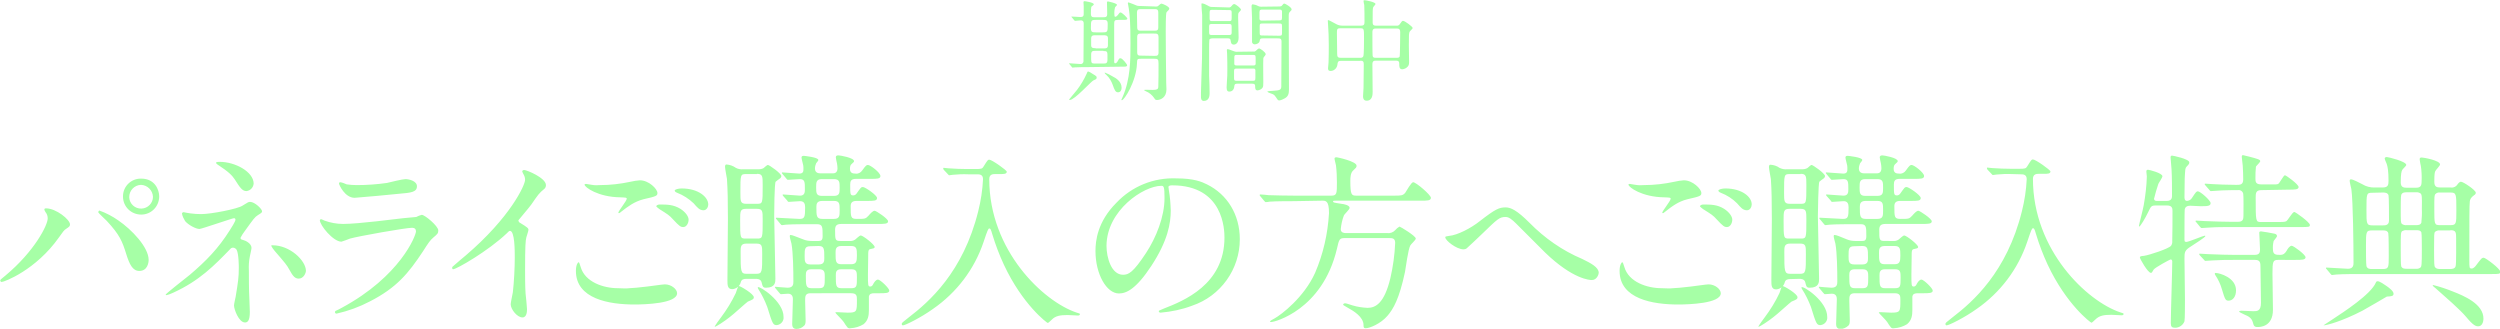<?xml version="1.0" encoding="utf-8"?>
<!-- Generator: Adobe Illustrator 25.1.0, SVG Export Plug-In . SVG Version: 6.00 Build 0)  -->
<svg version="1.1" id="レイヤー_1" xmlns="http://www.w3.org/2000/svg" xmlns:xlink="http://www.w3.org/1999/xlink" x="0px"
	 y="0px" viewBox="0 0 1042.7 137.1" style="enable-background:new 0 0 1042.7 137.1;" xml:space="preserve">
<style type="text/css">
	.st0{fill:#A6FFA6;}
</style>
<g>
	<path class="st0" d="M573.7,24.1c-0.6,0-1.1-0.1-1.2-0.8s-0.1-8.6-0.1-9.8c0-0.6,0-1.6,1.3-1.6h9c0.9,0,1.3,0.4,1.3,1.5
		c0,0.9-0.1,9.7-0.2,10c-0.1,0.7-0.8,0.7-1.2,0.7L573.7,24.1z M559.1,24.1c-1.2,0-1.4-0.5-1.4-1.8s-0.1-7.1-0.1-8.3
		c0-1.7,0-2.2,1.3-2.2h8.6c1.4,0,1.4,0.4,1.4,4.1c0,1.2,0,7-0.3,7.6s-0.8,0.6-1.2,0.6L559.1,24.1z M567.4,25.3
		c1.2,0,1.4,0.5,1.4,1.6c0,1.6-0.1,8.1-0.1,9.8c0,0.5-0.2,2.9-0.2,3.4s0,1.9,1.5,1.9c2.5,0,2.5-2.7,2.5-3.7c0-1.8-0.1-9.9-0.1-11.5
		c0-1.4,0.7-1.5,1.5-1.5h8.4c1.3,0,1.3,0.8,1.3,1.3c0,1.2,0,2.3,1.3,2.3c0.9-0.1,1.7-0.5,2.3-1.2c0.5-0.6,0.5-1.2,0.5-2.1
		s-0.1-5.7-0.1-6.6c0-4.6,0-5.2,0.4-5.9c0.1-0.2,1.2-1.1,1.2-1.4c0-0.6-3.3-3-4-3c-0.4,0-0.5,0.1-1.4,1.4c-0.3,0.5-0.9,0.7-1.4,0.6
		h-8.6c-1.3,0-1.3-0.8-1.3-1.5c0-4.9,0-5.3,0.2-6.1c0-0.2,1-1.2,1-1.4c0-0.9-4.2-1.6-4.5-1.6s-0.5,0-0.5,0.3s0.2,1.4,0.3,1.7
		c0.1,1.3,0.1,5.5,0.1,6.9c0,0.9,0,1.7-1.4,1.7h-7.8c-0.9,0-1.8-0.2-2.5-0.6c-2.8-1.5-3.1-1.7-3.5-1.7c-0.1,0-0.1,0.2-0.1,0.3
		s0.1,1.4,0.1,1.6c0.2,2.5,0.3,5.5,0.3,8.4c0,1.2,0,5.6-0.1,7.4c0,0.4-0.2,2-0.2,2.3c0,0.6,0,1.2,1.2,1.2c1.4-0.1,2.5-1.2,2.7-2.6
		c0.1-1,0.2-1.6,1.3-1.6H567.4z M522.4,28.6c0.9,0,1.1,0,1.2,0.7c0,0.2,0,2.8,0,3.2c0,1.2-0.3,1.2-1.3,1.2H516c-0.8,0-1.3,0-1.3-0.9
		v-3.2c0-1,0.4-1,1.3-1L522.4,28.6z M522.5,22.9c0.9,0,1.2,0,1.2,1.2v2.6c-0.1,0.6-0.5,0.6-1.2,0.6H516c-0.7,0-1.1,0-1.2-0.6v-2.3
		c0-1.4,0.1-1.5,1.2-1.5H522.5z M515.5,21.6c-0.6,0-2.9-1.1-3.4-1.1c-0.2,0-0.4,0-0.4,0.4s0.1,1.2,0.1,1.4c0.1,1.7,0.1,6.1,0.1,6.4
		c0,2,0,3.4-0.2,5.8c0,0.4-0.1,1.7-0.1,2c0,1.4,0.5,1.7,1.1,1.7c1.2,0,2-0.8,2.1-2.2c0.1-0.9,0.3-1.1,1.4-1.1h5.8
		c0.9,0,1.5,0,1.5,1.1c0,0.7,0,1.7,1,1.7c0.8-0.1,1.5-0.4,2-1c0.4-0.5,0.4-1.1,0.4-2.4s-0.1-8.5,0-9.7c0-0.6,0.2-0.8,0.7-1.4
		c0.2-0.2,0.3-0.4,0.3-0.6c0-0.8-2.3-2.4-2.7-2.4s-0.9,0.5-1.3,0.9c-0.3,0.3-0.7,0.5-1.1,0.4L515.5,21.6z M526.7,14.8
		c-1,0-1.3,0-1.3-1v-3.1c0-0.9,0.4-0.9,1.3-0.9h6.7c0.9,0,1.3,0,1.3,1v3.1c0,1-0.4,1-1.3,1L526.7,14.8z M526.6,8.6
		c-0.7,0-1.2,0-1.3-0.7c0-0.2,0-2.1,0-2.8c0-1.1,0.5-1.1,1.3-1.1h6.8c0.7,0,1.2,0,1.3,0.7v2.8c0,1-0.5,1-1.3,1L526.6,8.6z
		 M525.9,2.8c-0.4,0-0.8-0.1-1.2-0.3c-0.7-0.4-1.4-0.6-2.2-0.7c-0.4,0-0.5,0.5-0.5,0.8c0,0.8,0.2,4.2,0.2,4.9s0,9.9,0,10.1
		c0.1,0.5,0.6,0.9,1.1,0.9c0,0,0,0,0,0c0.8,0,2-0.5,2.1-1.5c0.1-0.8,0.3-1,1.3-1h6c1.2,0,1.8,0,1.8,1.4c0,6.6-0.1,18.3-0.1,18.8
		c-0.1,1.3-0.6,1.5-3.6,1.7c-0.5,0-2.2,0.1-2.2,0.3c0,0.4,2,0.9,2.3,1.1c0.6,0.3,1,0.8,1.3,1.3c0.5,0.8,0.8,1.3,1.3,1.3
		c0.8-0.1,1.5-0.4,2.2-0.8c1.6-0.8,1.9-2,1.9-3.8c0-4.8-0.1-25.9-0.1-30.1c0-1.7,0-1.8,0.7-2.5c0.3-0.2,0.5-0.5,0.5-0.8
		c0-0.9-2.7-2.4-3-2.4s-0.5,0.1-1,0.8c-0.2,0.3-0.6,0.4-1,0.4L525.9,2.8z M512.3,10c1,0,1.4,0,1.4,1.1v2.6c0,0.9-0.5,0.9-1.4,0.9
		h-6.6c-1,0-1.4,0-1.4-1v-2.7c0-0.9,0.5-0.9,1.4-0.9L512.3,10z M512.4,4.2c0.9,0,1.3,0,1.3,0.9v2.5c0,1.2-0.3,1.2-1.3,1.2h-6.6
		c-0.9,0-1.3,0-1.3-1V5.3c0-1.2,0.3-1.2,1.3-1.2L512.4,4.2z M505.5,2.9c-0.6,0-0.8,0-2-0.7c-0.7-0.4-1.4-0.7-2.2-0.8
		c-0.2,0-0.2,0.3-0.2,0.5s0.2,3.9,0.3,4.3c0,0.6,0,7.6,0,10.4c0,5.1,0,8.2-0.5,22c0,0.6,0,1.7,0,1.9c0,0.3,0,1.6,1.2,1.6
		c2.4,0,2.4-2.5,2.4-3.3c0-1.1-0.1-6-0.2-7.1c0-1.8,0-9.6,0-11.8c0-1.1,0-2.2,0.1-3.3c0.2-0.6,1-0.6,1.7-0.6h5.7c0.9,0,1.4,0,1.5,1
		c0.1,0.7,0.2,1.6,1.3,1.6c0.7,0,2-0.5,2-3c0-1.4-0.2-7.2-0.2-8.4s0-1.6,0.3-2c0.1-0.2,0.9-0.9,0.9-1.1c0-0.7-2.3-2.4-2.8-2.4
		s-0.8,0.4-1.2,0.9c-0.3,0.4-0.8,0.6-1.3,0.5L505.5,2.9z M464.1,31.9c-1-0.6-2.1-1.2-3.2-1.6c-0.1,0-0.2,0.1-0.2,0.1c0,0,0,0,0,0
		c0,0.1,0.6,0.8,0.8,0.9c1.2,1.1,2,2.5,2.6,4.1c0.7,2,1.1,3.1,2.2,3.1s1.5-1,1.5-1.9C467.8,33.9,465.3,32.5,464.1,31.9L464.1,31.9z
		 M455.7,30.8c-0.6-0.4-1.2-0.8-1.9-1c-0.2,0-0.4,0.5-0.6,1c-1.1,2.4-2.4,4.6-4,6.7c-0.5,0.7-3.3,3.9-3.3,4s0.1,0.2,0.3,0.2
		c2,0,8.9-7.8,9.9-8.2s1.3-0.6,1.3-1.1S457.4,31.8,455.7,30.8L455.7,30.8z M476,23.2c-1.1,0-1.7,0-1.7-1.4c0-1,0-5.4,0-6.3
		c0-1.5,0.7-1.5,1.9-1.5h5.2c1.1,0,1.8,0,1.8,1.6c0,1.7,0,4.6,0,6.3c0,1.4-0.7,1.4-1.8,1.4L476,23.2z M476.2,12.8
		c-1.3,0-1.9,0-1.9-1.5c0-0.9-0.1-5-0.1-5.8c0-1.6,0.5-1.7,1.8-1.7h5.3c1.2,0,1.8,0,1.8,1.6v5.9c0,1.4-0.5,1.5-1.7,1.5H476.2z
		 M475.7,2.5c-0.5,0-0.9,0-1.4-0.1c-1.2-0.5-2.4-1-3.6-1.4c-0.2,0-0.3,0.1-0.3,0.3s0.3,1.9,0.4,2.3c0.4,2.7,0.7,5.9,0.7,14.6
		c0,6.7,0,14.8-3.3,22.3c-0.2,0.4-0.3,0.7-0.5,1.1c0,0.1,0.1,0.2,0.2,0.2c0,0,0,0,0,0c1,0,6-7.8,6.3-15.2c0.1-2,0-2.1,1.9-2.1h5.3
		c1.5,0,1.8,0.2,1.8,2c0,1.4,0,9.1-0.1,9.9s-0.6,1.1-2.4,1.1c-0.6,0-3.3-0.1-3.5,0s0.6,0.5,0.6,0.5c1.5,0.6,2.7,1.6,3.6,2.9
		c0.4,0.7,0.6,0.8,1.2,0.8c1.4,0,3.9-1,3.9-4.4c0-0.4-0.1-2.3-0.1-2.7c-0.1-5.4-0.2-18.7-0.2-21.5c0-1.2,0-7.3,0.3-7.9
		c0.1-0.2,0.2-0.3,0.8-0.9c0.2-0.2,0.3-0.4,0.4-0.7c0-0.9-2.9-2.1-3.3-2.1s-1.3,1-1.5,1.1c-0.4,0.1-0.8,0.2-1.2,0.1L475.7,2.5z
		 M460.2,21.3c1.2,0,1.7,0,1.7,1.6v2c0,1.5-0.6,1.6-1.7,1.6h-3.4c-1.2,0-1.7,0-1.7-1.6v-2.1c0-1.5,0.6-1.6,1.7-1.6H460.2z M457,13.5
		c-1.5,0-2-0.1-2-1.8c0-3.1,0-3.4,2-3.4h3c1.5,0,2,0.1,2,1.8c0,3.1,0,3.4-2,3.4L457,13.5z M457,20.1c-1,0-1.9,0-1.9-1.2
		c0-0.1,0-2.5,0-2.8c0-1.4,0.8-1.4,2-1.4h3c1,0,2,0,2,1.2v2.9c0,1.4-0.8,1.4-2,1.4H457z M468.4,27.8c1.1,0,1.7,0,1.7-0.6
		c0-0.4-2-2.9-2.7-2.9s-0.6,0.1-1.4,1.5c-0.2,0.3-0.5,0.6-0.9,0.6c-0.4,0-0.4-0.5-0.4-0.7V10.6c0-2,0-2.3,1.7-2.3h1.7
		c1.2,0,2.1,0,2.1-0.5s-2.3-2.6-2.8-2.6c-0.4,0-0.5,0.1-1.2,1.1c-0.2,0.2-0.6,0.7-1,0.7s-0.4-0.4-0.4-0.8c-0.1-1.1,0-2.2,0.3-3.2
		c0.1-0.2,0.8-0.8,0.8-0.9c0-0.8-3.8-1.5-3.8-1.5c-0.2,0-0.4,0.1-0.4,0.3c0,0,0,0.1,0,0.1c0,0.8,0.1,4.1,0.1,4.8
		c0,1.4-0.7,1.4-1.8,1.4h-3.4c-0.9,0-1.6,0-1.6-1.5c0-0.7,0-2.8,0.3-3c0.6-0.5,0.9-0.6,0.9-0.9c0-0.8-3.7-1.3-3.8-1.3
		s-0.5,0-0.5,0.4c0,0,0.1,1.4,0.1,1.7c0,0.8,0,1.8,0,2.7c0,1.2,0,1.8-1.4,1.8c-0.6,0-3.1-0.2-3.6-0.2c0,0-0.1,0-0.1,0.1
		s0,0.1,0.2,0.3l0.9,1.1c0.2,0.2,0.3,0.3,0.4,0.3s2-0.2,2.3-0.2c1.1,0,1.3,0.6,1.3,1.3c0,1.4-0.1,15.5-0.1,15.9
		c-0.1,0.6-0.6,1.1-1.2,1c0,0,0,0-0.1,0c-0.7,0-3.9-0.3-4.5-0.3c-0.1,0-0.2,0-0.2,0.1s0,0.1,0.2,0.3l0.9,1.1
		c0.1,0.2,0.2,0.3,0.4,0.3s0.8-0.1,1-0.1c1.6-0.1,3.7-0.1,5.2-0.1L468.4,27.8z"/>
	<path class="st0" d="M628,86.5c-2.7,0-4.2,0.6-10.9,5.8c-3.5,2.8-9.2,5.8-12.8,6.1c-1.3,0.2-1.5,0.2-1.5,0.6c0,1.3,4.7,5,7.6,5
		c0.4,0,0.9-0.1,1.3-0.4c0.2-0.1,5.9-5.5,6.5-6.1c6.5-6.3,7.2-7,9.8-7c1.3,0,2.6,1,4.4,2.8s10.2,10.2,12,12
		c11.7,11.3,18.8,11.5,19.5,11.5c2.2,0,2.9-2.5,2.9-3c0-2.3-3.2-4-6.9-5.8c-8.3-3.5-15.7-8.7-22-15.1
		C632.7,87.7,630.1,86.5,628,86.5z M551.4,83.7c1.6,0,2.9,0,2.9,5.2c-0.5,8.6-2.4,17-5.8,24.9c-4.6,10.2-14,17.4-16.9,19
		c-0.9,0.5-1.9,1-1.9,1.3s0.5,0.2,0.7,0.2c1,0,21.1-4.9,27.2-30.5c0.9-4.1,1.1-4.5,3.3-4.5h18.5c1.2,0,2.5,0,2.5,2
		c-0.2,5-0.9,9.9-2,14.7c-2.5,10.4-6.1,12.4-9.5,12.4c-2.1-0.1-4.2-0.4-6.2-1c-2.5-0.8-2.8-0.9-3.2-0.9c-0.7,0-0.8,0.5-0.8,0.6
		s0.2,0.3,2,1.3c2.4,1.3,6.5,3.8,6.5,7.2c0,0.7,0,1.3,0.9,1.3c1.6,0,6.2-1.8,9.1-5.2c2.4-2.8,4.9-7,7.3-18.3c0.3-1.6,1.3-9.4,2.2-11
		c0.2-0.5,2.3-2.3,2.3-2.9c0-1.1-6.5-5-6.8-5c-0.7,0.4-1.3,0.9-1.8,1.5c-0.8,0.9-2.1,1.4-3.3,1.2h-17.4c-0.3,0-2,0-2-1.6
		c0.2-2,0.6-3.9,1.3-5.7c0.2-0.6,2.4-2.5,2.4-3.2c0-1.1-2.3-1.6-3.5-1.7c-3.1-0.5-3.4-0.5-3.4-1c0-0.3,0.3-0.3,1.2-0.3h35.4
		c2.7,0,4.2,0,4.2-1.2s-6.2-6.5-7.4-6.5c-0.8,0-2.8,3.7-3.3,4.4c-1,1.2-1.8,1.2-4.7,1.2h-15.7c-2,0-2.5-0.3-2.5-6.2
		c0-1.3,0.1-3.3,1.1-4.2c1.3-1.3,1.5-1.3,1.5-2.1c0-1.8-8-3.5-8.3-3.5s-0.9,0-0.9,0.5s0.5,2.3,0.6,2.8c0.3,2.4,0.4,4.8,0.4,7.2
		c0,4.5,0,5.5-2.3,5.5h-15.4c-3.7,0-7.2-0.1-10.8-0.2c-0.5-0.1-3-0.3-3.5-0.3c-0.1,0-0.2,0.1-0.2,0.2c0,0,0,0,0,0.1
		c0,0.1,0,0.2,0.3,0.5l1.5,1.8c0.3,0.3,0.5,0.6,0.7,0.6c0.6,0,1.1-0.1,1.7-0.2c2.8-0.2,8.2-0.2,10-0.2L551.4,83.7z M484.4,77.5
		c1,0,1.3,0.4,1.3,5.1c0,7.8-3.5,16.5-7.7,22.9c-5.4,8.2-7.3,9.1-9.6,9.1c-4.8,0-6.9-7-6.9-12.1C461.6,87.7,477,77.5,484.4,77.5
		L484.4,77.5z M488.9,77.3c21.5,0,21.8,18.7,21.8,21.8c0,19.6-17.1,26.4-25.3,29.6c-2,0.8-2.1,0.9-2.1,1.1c0,0.5,0.5,0.6,0.8,0.6
		c4.5-0.4,8.9-1.3,13.1-2.9c11.9-4,19.9-15.2,19.9-27.7c0-10.3-5.2-18.7-13.7-22.9c-2.2-1.1-5.5-2.5-12.7-2.5
		c-9.5-0.4-18.6,3.3-25.1,10.2c-7.9,7.9-8.7,15.9-8.7,20.1c0,9.6,4.6,17.7,9.8,17.7c3.1,0,7.2-1.9,13.5-11.5
		c6.9-10.5,8.1-17.8,8.1-23.1c-0.1-2.9-0.3-5.7-0.8-8.5c0-0.3-0.1-0.6-0.1-0.9C487.2,77.9,487.3,77.3,488.9,77.3L488.9,77.3z
		 M407.6,72.7c0.8,0,2.4,0,2.4,2c-0.2,4.5-0.9,9-2,13.4c-6.3,25.4-20.5,37.8-29,44.3c-2.7,2.1-2.9,2.3-2.9,2.7s0.2,0.6,0.5,0.6
		c0.9,0,7.3-3.1,12.6-6.9c9.8-6.8,17.2-16.5,21-27.8c1.7-5.1,2-5.7,2.4-5.7s0.6,0,1.3,2.5c1.3,4.3,2.9,8.5,4.8,12.6
		c7.8,16.7,18,24.3,18.3,24.3s1-0.8,1.6-1.3c1.6-1.7,3.6-2,6.7-2c0.6,0,3.6,0.2,4.3,0.2c0.3,0,0.8-0.1,0.8-0.5s-0.1-0.3-1.3-0.7
		c-13.9-4.6-36.5-25.9-36.5-55.7c0-2,1.5-2.1,2.4-2.1h2c1.7,0,2.9,0,2.9-1c0-0.6-6.2-5-7.3-5c-0.6,0-0.7,0.2-2.4,2.9
		c-0.5,0.9-1,1-3.3,1h-3.5c-1.8,0-5.7-0.1-7.8-0.3c-0.3,0-1.6-0.2-2-0.2c-0.1,0-0.2,0-0.2,0.2c0,0.2,0.1,0.4,0.2,0.6l1.7,1.8
		c0.3,0.3,0.4,0.5,0.6,0.5s1.3-0.2,1.5-0.2c2.1-0.2,4.3-0.3,6.4-0.2L407.6,72.7z M316.1,119.8c-0.2,0.2,0.2,0.7,0.2,0.8
		c1.5,2.3,2.7,4.8,3.7,7.4c2.2,7.1,2.4,7.6,4,7.6c1.7-0.2,3-1.7,2.8-3.4C326.9,125.7,316.7,119.1,316.1,119.8z M308.1,119.3
		c-0.4,0.2-1,2.4-1.2,2.9c-1.7,3.6-3.8,7-6.2,10.2c-0.2,0.2-2.9,3.9-2.6,3.9c0.6,0,4.2-2.4,6.2-4c1.3-0.9,7.3-6.4,7.6-6.5
		c1.9-0.8,2.5-1,2.5-1.8C314.5,122.6,308.5,119.1,308.1,119.3L308.1,119.3z M315.5,101.6c2.4,0,2.4,1,2.4,4.3c0,7.6,0,8.3-2.5,8.3
		h-4c-2.5,0-2.5-0.9-2.5-9.2c0-2,0-3.4,2.4-3.4L315.5,101.6z M315.7,72.5c2.4,0,2.4,1.1,2.4,4.7c0,7.7,0,7.8-2.4,7.8h-4.5
		c-2.4,0-2.4-1.1-2.4-4.6c0-7.6,0-7.8,2.4-7.8H315.7z M315.7,87.1c2.4,0,2.4,1,2.4,4.6c0,7.7,0,7.8-2.4,7.8h-4.6
		c-2.4,0-2.4-0.1-2.4-7.7c0-3.6,0-4.7,2.4-4.7H315.7z M315.2,116.3c0.5,0,2,0,2.4,1.3c0.5,2,0.6,2.4,1.9,2.4c3.9,0,3.9-2.4,3.9-3.7
		c0-4.2-0.5-22.5-0.5-26.2c0-1.8,0.1-13.6,0.6-14.3c0.1-0.1,1.5-1.2,1.7-1.3c0.4-0.2,0.6-0.6,0.7-1c0-1.2-5.1-4.7-5.6-4.7
		s-1.6,1.2-1.8,1.3c-0.7,0.4-1.4,0.5-2.2,0.5H310c-1.1,0.1-2.2-0.1-3.1-0.6c-1.1-0.8-2.5-1.3-3.9-1.4c-0.6,0-0.6,0.7-0.6,1
		c0,0.8,0.7,4.3,0.8,5c0.3,4.5,0.4,9.1,0.4,16.7c0,4-0.2,21.8-0.2,25.4c0,2.2,0,3.9,2,3.9c1.7-0.1,3.2-1.3,3.6-3
		c0.3-1.1,1.3-1.3,2.2-1.3H315.2z M347.8,83.8c2.4,0,2.4,1.2,2.4,3.9c0,2.3,0,3.6-2.4,3.6H343c-2.5,0-2.5-1.2-2.5-5
		c0-1.2,0.2-2.5,2.4-2.5L347.8,83.8z M347.8,74.7c2.4,0,2.4,1.3,2.4,3.6c0,2.1,0,3.4-2.4,3.4h-5c-2.4,0-2.4-1.3-2.4-3.6
		c0-2,0-3.4,2.4-3.4L347.8,74.7z M355.1,112.3c2.3,0,2.3,1.3,2.3,3.4c0,3.6,0,4.5-2.3,4.5H351c-2.4,0-2.4-1-2.4-5.4
		c0-1.3,0.1-2.5,2.3-2.5H355.1z M341.6,112.3c2.4,0,2.4,1.4,2.4,3.2c0,3.7,0,4.7-2.4,4.7h-3.1c-2.4,0-2.4-1.1-2.4-5.4
		c0-1.2,0.1-2.5,2.3-2.5L341.6,112.3z M355,102.6c2.3,0,2.4,1.2,2.4,3.9c0,2.5-0.2,3.7-2.4,3.7h-4.1c-2.4,0-2.4-1.3-2.4-4.7
		c0-1.4,0-2.9,2.4-2.9H355z M341.4,102.6c2.4,0,2.4,1.2,2.4,5c0,1.2,0,2.7-2.3,2.7h-3.5c-2.4,0-2.4-1.4-2.4-3.5c0-2.9,0-4.1,2.4-4.1
		L341.4,102.6z M366.2,93.4c2.7,0,4.2,0,4.2-1.1s-5-4.4-5.6-4.4c-0.8,0-1.9,1.3-2.6,2.1c-1.2,1.3-1.5,1.3-4.8,1.3
		c-2.6,0-2.6-0.7-2.6-5.3c0-1.3,0.5-2.2,2.4-2.2h4.4c2.8,0,4.2,0,4.2-1.2s-5-4.6-5.9-4.6c-0.8,0-0.9,0.3-2.7,2.8
		c-0.3,0.4-0.8,0.7-1.3,0.7c-1.3,0-1.3-0.5-1.3-4.5c0-1.4,0.3-2.4,2.4-2.4h6c2.8,0,4.2,0,4.2-1.2c0-1.4-4.2-4.6-5.2-4.6
		c-0.6,0-0.9,0.2-2.4,2.3c-0.6,0.9-1.7,1.5-2.8,1.3c-1.1,0-2.3-0.2-2.3-2c0-1,0.2-1.6,0.7-2c0.8-0.7,1-0.9,1-1.2
		c0-1.4-5.8-2.4-6.5-2.4s-1.1,0.2-1.1,0.8c0.1,0.9,0.3,1.7,0.5,2.6c0.1,0.7,0.2,1.3,0.2,2c0,2.1-1.5,2.1-2,2.1h-5
		c-0.6,0-2.4,0-2.4-2c0-0.8,0.2-1.5,0.5-2.2c0.8-1,0.9-1.1,0.9-1.4c0-1.1-5.8-1.7-6-1.7c-0.6,0-1,0.1-1,0.7c0,0.5,0.6,2.7,0.7,3.2
		c0.1,0.5,0.1,1,0.1,1.6c0,0.8,0,1.9-1.7,1.9c-1.1,0-6.1-0.5-7.1-0.5c-0.1,0-0.2,0.1-0.2,0.2c0,0.1,0,0.1,0.3,0.5l1.5,1.8
		c0.3,0.4,0.5,0.6,0.7,0.6c0.5,0,4.2-0.3,4.9-0.3c2.2,0,2.2,1.2,2.2,4.2c0,1.1,0,2.7-2,2.7c-1.1,0-6.2-0.5-7.1-0.5
		c-0.1,0-0.2,0.1-0.2,0.2c0,0.1,0,0.1,0.3,0.5l1.6,1.8c0.2,0.4,0.4,0.6,0.7,0.6c0.5,0,4-0.3,4.7-0.3c1.6,0,2.1,1,2.1,2.5
		c0,4.2-0.2,4.9-2.4,4.9c-1.5,0-8.1-0.5-9.5-0.5c-0.1,0-0.3,0-0.3,0.2s0,0.2,0.4,0.6l1.5,1.8c0.2,0.3,0.4,0.5,0.7,0.5
		s1.4-0.2,1.6-0.2c2.8-0.2,8-0.2,9.9-0.2h3c2.4,0,2.4,1.1,2.4,5c0,1.8-0.7,2-1.7,2h-2.9c-1.2,0-2.5-0.2-3.6-0.7
		c-3-1.1-4.4-1.8-5.2-1.8c-0.3,0-0.3,0.4-0.3,0.6c0,0.5,0.6,2.6,0.7,3c0.7,3.8,0.8,11.4,0.8,15.8c0,1,0,2.6-2.4,2.6
		c-0.9,0-5-0.4-5.1-0.4s-0.2,0-0.2,0.2c0,0.1,0,0.1,0.3,0.5l1.5,1.8c0.3,0.3,0.5,0.6,0.7,0.6s2.5-0.2,2.9-0.2s2.1,0,2.1,2.2
		c0,1.7-0.3,9-0.3,10.5c0,0.9,0.3,2,1.8,2c1.2,0,2.3-0.5,3.1-1.3c0.7-0.5,0.7-1.5,0.7-2.5c0-0.5-0.2-6.7-0.2-8c0-1.8,0-3.1,2.3-3.1
		H355c2.4,0,2.4,1.2,2.4,2.8c0,4.9,0,5.3-3.9,5.3c-0.7,0-3.8-0.2-4.3-0.2c-0.3,0-0.8,0-0.8,0.2s3.1,3.2,3.5,3.9
		c0.5,0.8,1,1.6,1.6,2.3c0.3,0.3,0.8,0.4,1.2,0.3c2-0.1,3.9-0.7,5.5-1.7c1.9-1.6,2.2-3.6,2.2-5.9v-5.6c0.2-1.2,1.1-1.4,2.3-1.4h2.3
		c2.2,0,3.9,0,3.9-1.1c0-1-3.8-4.6-4.7-4.6s-1.6,1.2-1.9,1.7c-0.4,0.9-0.8,1.2-1.3,1.2c-1,0-1-0.5-1-5c0-1.1,0.1-6,0.1-7
		c0-3.2,0-3.5,1.3-3.7c0.8-0.2,1.4-0.2,1.4-0.8c0-1-4.9-4.8-5.8-4.8c-0.5,0-1.9,1.4-2.3,1.7c-0.7,0.5-1.6,0.7-2.4,0.6h-3.8
		c-2.2,0-2.2-0.5-2.2-4.7c0-1.9,0.9-2.4,2.7-2.4L366.2,93.4z M275,85.3c-0.7,0-1.3,0.5-1.3,0.7s0.9,0.9,1.3,1.2
		c3.5,2.2,4.2,2.6,5.7,4.3c2.7,2.9,3.2,3.2,4.3,3.2c1.3,0,2.2-1.6,2.2-3.1c0-1.2-1.1-3-3.4-4.5C280.8,85.3,278.3,85.3,275,85.3z
		 M284.3,78.6c-1.3,0-2.9,0.4-2.9,0.9c0,0.2,0.2,0.6,1,0.9c2.6,1,4.9,2.5,6.9,4.4c1.5,1.7,2.4,2.9,4.1,2.9c1.4,0,2-1.5,2-2.4
		C295.4,82.2,291.3,78.6,284.3,78.6L284.3,78.6z M257.7,120.2c-6.1,0-13.7-2.6-15.5-8.8c-0.6-1.8-0.6-2-0.9-2s-1.1,1.1-1.1,3.6
		c0,11.7,13.9,14,24.4,14c4.4,0,17.8-0.4,17.8-4.7c0-1.7-2.4-3.7-5.1-3.7c-1,0-6.1,0.8-7.3,0.9c-3.3,0.4-6.5,0.7-7.5,0.7
		C261.7,120.4,258.1,120.2,257.7,120.2L257.7,120.2z M246.9,77.1c-2-0.3-2.3-0.4-2.5-0.4s-0.6,0.1-0.6,0.3c0,1.1,5.7,5.2,14.9,5.3
		c2.4,0.1,2.7,0.1,2.7,0.6c0,0.9-3.5,5.1-3.5,5.8c0,0.1,0.1,0.2,0.2,0.2c0.3,0,0.4-0.1,1-0.6c2.7-2.1,5.4-4.2,9.3-5.2
		c5.3-1.2,5.8-1.4,5.8-2.6c0-1.7-3.6-5.3-7.3-5.3c-1.3,0.1-2.7,0.3-3.9,0.6c-4.2,0.9-8.4,1.4-12.7,1.4
		C249.2,77.3,248,77.3,246.9,77.1z M216.2,91.9c1.5-1.9,4-4.7,5.4-6.6c2.9-4.2,3.2-4.7,5.4-6.5c0.5-0.4,0.7-1,0.7-1.6
		c0-3-8-6.3-9.1-6.3c-0.4,0-0.8,0.3-0.8,0.6c0.2,0.4,0.3,0.9,0.6,1.3c0.4,0.7,0.6,1.4,0.6,2.2c0,2.2-6.1,15.6-24.7,31.5
		c-1.3,1.1-3.5,2.9-5.5,4.7c-0.2,0.1-0.2,0.3-0.2,0.6c0,0.3,0.2,0.5,0.4,0.5c1.4,0,14.6-7.6,22.4-15c0.6-0.6,0.9-1,1.3-1
		c2,0,2,8.3,2,11.1c0,4.2-0.3,10.2-0.8,14.5c-0.1,0.8-0.9,4.2-0.9,5c0,2.1,2.7,5.5,4.9,5.5c1.9,0,1.9-2.7,1.9-3.5
		c0-1-0.5-5.6-0.6-6.5c-0.2-3.1-0.2-7.3-0.2-9.4c0-10.9,0.2-12.5,0.5-13.9c0.1-0.5,0.9-2.7,0.9-3.2c0-0.7-0.3-1-3.4-2.9
		C216.5,92.8,216.3,92.4,216.2,91.9z M139.9,129.7c-0.1,0.1-0.2,0.3-0.2,0.5c0,0.3,0.3,0.6,0.6,0.6c0,0,0.1,0,0.1,0
		c4.9-1.1,9.5-2.8,13.9-5.1c11.1-5.7,16-11.6,22.2-21c2.1-3.3,2.9-4.5,4.2-5.6c1.8-1.5,2.1-1.8,2.1-3c0-1.8-5.6-6.5-6.9-6.5
		c-0.8,0.2-1.5,0.5-2.3,0.9c-0.1,0-5.3,0.5-5.4,0.5c-2.9,0.3-18.6,2.4-25.1,2.4c-2.7,0-5.3-0.5-7.8-1.4c-0.5-0.2-0.9-0.5-1.4-0.6
		c-0.2,0-0.4,0.2-0.5,0.4c0,2.2,5.6,9,9,9c1.2-0.4,2.4-0.8,3.6-1.3c3.5-1,23.2-4.5,25.9-4.5c1.1,0,1.6,0.6,1.6,1.5
		c0,1.7-6.5,18.7-31,31.9C142.3,128.6,140.1,129.6,139.9,129.7z M141.9,76c-0.3,0-0.5,0.2-0.5,0.6s2.4,5.9,6.5,5.9
		c0.6,0,17.5-1.5,18.7-1.7c4.6-0.4,7.3-0.6,7.3-3.1c0-2.3-3.5-3-4.8-3c-1.1,0-6.5,1.3-7.7,1.6c-4.2,0.6-8.4,0.9-12.6,0.9
		c-1.4,0-2.8-0.1-4.2-0.3C144.3,76.7,142.4,76,141.9,76L141.9,76z M113.7,102.3c-0.1,0-0.6,0-0.6,0.2c0.4,0.8,0.9,1.5,1.5,2.2
		c4.5,5.2,5,5.8,6.1,7.8c1.5,2.8,2.4,3.7,3.9,3.7c2,0,3-2.3,3-3.3C127.5,108.6,120.9,102.3,113.7,102.3L113.7,102.3z M91.6,67.5
		c-0.3,0-1.5,0-1.5,0.4c0,0.2,0.4,0.6,0.6,0.7c4.9,3.2,6.1,4.6,7.2,6.2c2.1,3.3,3.1,4.9,4.9,4.9c1.6-0.2,2.9-1.5,3-3.2
		C105.7,71.7,98.2,67.5,91.6,67.5z M76.6,88.5c-0.4,0-0.7,0.3-0.7,0.6c0.2,1.1,0.7,2.1,1.3,3.1c1.3,1.6,4.5,3.3,6,3.3
		C84,95.5,97,91,97.6,91c0.3,0,0.6,0.2,0.6,0.6c0,0,0,0,0,0.1c0,0.6-1.8,3.5-2.4,4.4c-4.8,7.6-9.8,12.7-16.6,18.5
		c-1.6,1.3-10.1,7.9-10.1,8.3c0,0.2,0.2,0.2,0.3,0.2c1-0.2,1.9-0.6,2.8-1c11-5,17.2-11.4,23.8-18.2c0.3-0.4,0.7-0.6,1.2-0.6
		c0.6,0,1.2,0.4,1.5,0.9c0.9,1.7,0.9,7,0.9,7.6c0,3.8-0.3,5.8-1.3,11.9c-0.1,0.5-0.7,3.1-0.7,3.7c0,1.6,2,7.1,4.6,7.1
		c1,0,2-0.6,2-4.4c0-0.8-0.2-4.7-0.2-5.6c-0.2-3.2-0.2-9.7-0.2-11.7c-0.1-1.9,0-3.9,0.4-5.8c0.1-0.6,0.7-3.1,0.7-3.6
		c0-1.9-2.6-3.1-3.5-3.3c-0.6-0.2-1.1-0.2-1.1-0.9c0.5-1,1.1-1.9,1.7-2.7c3.9-5.4,4.2-5.9,5.6-6.8c1.5-0.9,1.7-1.1,1.7-1.6
		c0-0.9-3-3.9-5-3.9c-0.7,0-0.9,0.2-3.2,1.6c-1.9,1.3-13,3.5-17.2,3.5c-1.5,0-3-0.1-4.5-0.3C79.1,89,77.1,88.6,76.6,88.5L76.6,88.5z
		 M41,88.6c0,0.2,3,3,3.5,3.5c5.4,5.8,6.5,8.5,8.2,14c1.3,4.1,2.6,6.9,5.4,6.9c3.4,0,3.9-3.4,3.9-4.6c0-5.3-7.1-12.7-12.7-16.5
		c-2.4-1.7-5.1-3.1-7.9-4.1C41.2,87.9,41,88.2,41,88.6z M19.9,91.1c0,2.8-5.5,13.7-17.6,23.8c-2,1.6-2.2,1.8-2.2,2.1
		c0,0.3,0.3,0.6,0.6,0.6c1.1,0,14.3-5,23.9-18.6c1.6-2.2,2-3,3.2-3.7c1-0.7,1.4-0.9,1.4-1.7c0-2-5.8-6.7-10-6.7
		c-0.4,0-0.7,0.1-0.7,0.5c0,0.2,0.1,0.4,0.5,1.1C19.6,89.2,19.9,90.1,19.9,91.1z M58.8,77.1c2.7,0.1,4.9,2.3,5,5
		c0,2.6-2.1,4.8-4.8,4.9c-2.7,0.1-5-2-5.1-4.7c0,0,0-0.1,0-0.1C53.9,79.5,56,77.2,58.8,77.1z M58.9,74.5c-4.1-0.1-7.5,3.1-7.6,7.2
		c0,0.1,0,0.2,0,0.3c0,4.2,3.4,7.5,7.6,7.5c4.2,0,7.5-3.4,7.5-7.6C66.4,79.3,64.7,74.5,58.9,74.5z"/>
	<path class="st0" d="M1023.1,121.6c-2.7-1.1-5.4-2-8.2-2.7c-0.2,0-0.3,0.1-0.3,0.2c0.3,0.4,0.7,0.7,1.1,1
		c4.4,3.9,10.2,8.9,12.9,12.1c2.9,3.5,4,3.9,5,3.9c1.7,0,2.2-2,2.2-3.1C1035.9,126.8,1027.7,123.4,1023.1,121.6z M995.4,119.3
		c-1-0.7-2.9-2-3.7-2c-0.4,0-0.7,0.2-0.8,0.6c-2.1,4.9-13.2,12.1-18.2,15.4c-1.8,1.2-3.7,2.4-3.6,2.4c1.3,0,7.7-1.7,16.2-6.1
		c1.7-0.9,10.2-5.9,10.2-5.9c2-0.1,2.8-0.2,2.8-1.2S996.7,120.2,995.4,119.3z M989.3,112.2c-0.8,0-1.9,0-2.3-1.2
		c-0.2-0.7-0.2-7-0.2-8.3c0-6,0-6.6,2.5-6.6h4.5c0.8,0,1.9,0,2.3,1.1c0.2,0.6,0.2,8.7,0.2,9.6c0,4.7,0,5.4-2.5,5.4H989.3z
		 M993.8,80.3c0.7,0,2,0,2.4,1.1c0.2,0.6,0.2,8.8,0.2,10.6c0,2-1.6,2-2.5,2h-4.3c-2.6,0-2.6-0.6-2.6-6.3c0-7.2,0-7.3,2.6-7.3
		L993.8,80.3z M1022,96c2.4,0,2.4,1,2.4,3.5c0,1.5,0.1,10.6-0.2,11.5c-0.3,1.2-1.7,1.2-2.4,1.2h-4c-0.7,0-2,0-2.4-1.2
		c-0.2-0.4-0.2-6.1-0.2-6.9c0-6.2,0-6.9,0.4-7.4c0.6-0.5,1.4-0.7,2.1-0.6H1022z M1003.8,93.9c-0.7,0.1-1.4-0.1-2-0.5
		c-0.5-0.5-0.5-1.1-0.5-6.3c0-0.8,0-5.4,0.2-5.8c0.4-1.1,1.5-1.1,2.3-1.1h3.8c0.7-0.1,1.4,0.1,2,0.5c0.5,0.6,0.6,1.1,0.5,6.4
		c0.1,1.9,0,3.8-0.2,5.8c-0.4,1-1.5,1-2.3,1L1003.8,93.9z M1017.7,93.9c-2.4,0-2.4-0.3-2.4-6.8c0-5.1,0-5.7,0.5-6.2
		c0.5-0.5,1.2-0.7,1.9-0.6h4.3c2.5,0,2.5,0.6,2.5,7.4c0,5.6,0,6.2-2.5,6.2L1017.7,93.9z M1003.8,112.1c-0.9,0-1.8,0-2.3-1
		c-0.2-0.4-0.2-6.2-0.2-7.1c0-6.4,0-7.1,0.6-7.6c0.6-0.3,1.2-0.5,1.9-0.4h3.8c0.9,0,1.9,0,2.3,0.9c0.2,0.5,0.2,6.2,0.2,7.1
		c0,6.5-0.1,7.2-0.6,7.6c-0.5,0.4-1.2,0.6-1.9,0.5L1003.8,112.1z M1017.8,78.2c-1.5,0-2.5-0.3-2.5-2.4c0-3.4,0.2-3.9,0.4-4.4
		s2-2.3,2-2.8c0-1.7-6.9-2.9-7.6-2.9s-0.9,0.1-0.9,0.8c0,0.5,0.4,2.4,0.5,2.8c0.3,2.1,0.4,4.2,0.3,6.4c0,2-0.6,2.6-2.4,2.6h-3.8
		c-1.3,0-2.5-0.2-2.5-2.2c0-3.6,0.3-4.6,0.6-5.2c0.2-0.4,1.7-1.7,1.7-2.1c0-1.5-7.6-3.3-8.1-3.3c-0.3,0-0.9,0.1-0.9,0.6s1,2.4,1,2.8
		c0.2,0.7,0.6,2.3,0.6,6.5c0,1.8-0.2,2.8-2.5,2.8h-3.1c-1.9,0.1-3.8-0.4-5.4-1.4c-1.3-0.7-3.9-2-4.6-2c-0.2,0-0.6,0-0.6,0.6
		s0.6,3,0.7,3.5c0.7,4.9,0.9,23.6,0.9,30.6c0,0.9,0,2.6-2.3,2.6c-1.4,0-7.6-0.5-8.9-0.5c-0.2,0-0.3,0-0.3,0.2s0,0.2,0.4,0.6l1.5,1.8
		c0.2,0.3,0.4,0.5,0.7,0.5s1.4-0.2,1.7-0.2c2.8-0.2,8-0.2,9.9-0.2h54.6c3.5,0,3.9,0,3.9-1c0-1.2-6.1-5.8-6.9-5.8s-1,0.3-3.2,3.2
		c-0.2,0.3-1,1.3-1.8,1.3c-1,0-1-0.3-1-3.5c0-16.7,0-22.8,0.2-24.5c0.1-0.8,0.4-1.6,1.8-2.6c0.4-0.2,0.7-0.6,0.7-1
		c0-1.1-5.2-4.6-6.2-4.6c-0.3,0-0.7,0.2-1.3,0.9c-0.6,1.1-1.8,1.7-3,1.5L1017.8,78.2z M957.4,108.4c2.6,0,4.2,0,4.2-1.1
		s-5-4.8-5.8-4.8s-1.7,1.3-2.1,2.1c-0.7,1.1-1.3,1.7-2.7,1.7c-1.6,0-3,0-3-2.2c-0.1-1.2,0-2.4,0.3-3.6c0.2-0.3,1.4-1.7,1.4-2
		c0-0.7-0.6-1-1.4-1.1c-0.2-0.1-4.9-0.9-5.3-0.9c-0.7,0-0.7,0.4-0.7,0.6c0,0.9,0.3,5.7,0.3,6.8s0,2.4-2.2,2.4h-8.7
		c-2.7,0-5.7-0.1-10.7-0.3c-0.5,0-3-0.2-3.5-0.2c-0.2,0-0.3,0.1-0.3,0.2c0.1,0.2,0.2,0.3,0.3,0.5l1.6,1.7c0.5,0.6,0.5,0.6,0.8,0.6
		s2.8-0.2,3.2-0.2c3-0.2,6-0.2,8.3-0.2h9.2c2.2,0,2.2,1.4,2.2,3.2c0,0.5,0.2,12.4,0.2,14.7c0,3.5-1.6,3.5-3.2,3.5
		c-0.7,0-4.2-0.2-5-0.2c-0.2,0-0.9,0.1-0.9,0.3s0.2,0.4,2.2,1.3c1.7,0.7,3,1.4,3.5,3.2c0.4,1.4,0.5,2,2,2c0.9,0,6.4,0,6.4-7.2
		c0-2.1-0.2-12.7-0.2-15c0-5.1,0.2-5.8,2.3-5.8L957.4,108.4z M954.5,79.1c2.6,0,4.2,0,4.2-1.1s-5.2-4.9-5.7-4.9
		c-0.6,0-2.2,3.3-2.8,3.6s-1.1,0.2-3.9,0.2H943c-2.3,0-2.3-1.3-2.3-2.4c0-1.7,0-3.3,0.2-5c0.2-0.4,1.8-1.8,1.8-2.3s-0.7-0.7-0.9-0.8
		c-1.3-0.5-6.1-1.7-6.3-1.7c-0.5,0-0.5,0.5-0.5,0.8s0.3,3,0.4,3.6c0.1,1.3,0.2,4.3,0.2,5.7c0,2.3-1.3,2.3-2.9,2.3
		c-3.1,0-8.8-0.2-9.7-0.3c-0.5,0-2.7-0.2-3.2-0.2c-0.2,0-0.3,0.1-0.3,0.2s0.1,0.2,0.4,0.6l1.4,1.6c0.5,0.6,0.5,0.7,0.9,0.7
		c0.6,0,3.9-0.3,4.7-0.3c2.7-0.1,4-0.1,6.5-0.1c1-0.2,2,0.5,2.2,1.5c0.2,0.8,0.1,8,0.1,9.1c0,1.5-0.2,2.6-2.2,2.6h-3.2
		c-2.7,0-5.7-0.1-10.8-0.3c-0.5,0-2.9-0.2-3.5-0.2c-0.2,0-0.3,0.1-0.3,0.2s0,0.2,0.4,0.6l1.4,1.7c0.5,0.6,0.5,0.6,0.9,0.6
		s2.7-0.2,3.2-0.2c2.9-0.2,6-0.2,8.3-0.2h29.3c3.8,0,4.2,0,4.2-0.9c0-1.1-6-5.4-6.5-5.4c-0.8,0-2.7,3.6-3.4,3.9s-1.7,0.3-3.8,0.3
		H943c-2.2,0-2.2-0.2-2.2-10.2c0-1.7,0-3.1,2.3-3.1L954.5,79.1z M923.8,114c-0.2,0.2,0.1,0.6,0.2,0.8c1.2,1.8,2.1,3.7,2.7,5.8
		c1.3,4.3,1.5,4.8,2.8,4.8c1.7,0,3.1-1.6,3.1-4.3c0-5.4-7-7.2-8.1-7.2C924.2,113.8,923.9,113.8,923.8,114z M917.7,86
		c2.9,0,4.3,0,4.3-1.3c0-1.1-4.3-4.9-5.3-4.9c-0.6,0-0.8,0.2-2.5,2.8c-0.4,0.7-1.2,1.1-2,1.2c-1.1,0-1.1-1.1-1.1-1.7
		c0-1.1,0.1-6.6,0.1-7.7c0.2-3.8,0.2-4.2,0.7-4.8c1.2-1.2,1.2-1.4,1.2-1.9c0-1.4-6.8-2.8-7.2-2.8c-0.5,0-0.6,0.4-0.6,0.7
		c0,0.8,0.4,4.2,0.4,5c0.2,3.2,0.2,8.3,0.2,11.2c0,1.4-0.8,2-2.2,2h-4.2c-0.5,0-1.1-0.2-1.1-0.9c0.5-2.1,1.1-4.1,1.8-6.2
		c0.2-0.5,1.7-2.6,1.7-3.2c0-1.3-5.5-2.7-6-2.7c-0.6,0-0.7,0.3-0.7,0.8c0,0.3,0.2,1.7,0.2,2c-0.1,4-0.6,8-1.3,12
		c-0.2,1.4-2,8.2-2,8.7l0.1,0.2c0.5,0,2.6-3.6,3.8-6.1c1.1-2.3,1.3-2.7,3-2.7h4.9c2.1,0,2.2,1.3,2.2,2.2c0,2.8,0,10.2-0.1,12.6
		c0.1,0.7-0.1,1.4-0.5,2c-0.9,1.2-9.1,3.9-11.3,4.2c-1.3,0.1-1.7,0.2-1.7,0.7s3.3,6.4,4.6,6.4c0.4,0,0.5-0.2,1.1-1.3
		c0.5-0.9,6.9-4.3,7.1-4.3c0.7,0,0.7,0.7,0.7,1c0,3.6-0.6,21.5-0.6,25.6c0,1.5,0.5,1.9,1.8,1.9c1.7,0,3.3-1.1,3.9-2.7
		c0.2-0.6,0.2-7.9,0.2-9.1c0-2.4-0.2-14.3-0.2-17s0-3.5,2.8-5.2c1.4-0.9,5.9-3.8,5.9-4.2c0-0.2-0.2-0.2-0.3-0.2
		c-0.5,0-6.7,2.6-7.6,2.6s-0.8-0.4-0.8-1.9c0-1.2,0-10.9,0.1-11.6c0.2-1.2,1.1-1.6,2.3-1.6L917.7,86z M842.9,72.7c0.8,0,2.4,0,2.4,2
		c-0.2,4.5-0.9,9-2,13.4c-6.3,25.4-20.5,37.8-29,44.3c-2.7,2.1-2.9,2.3-2.9,2.7s0.2,0.6,0.5,0.6c0.9,0,7.3-3.1,12.6-6.9
		c9.8-6.8,17.2-16.6,21-27.9c1.7-5.1,2-5.7,2.4-5.7s0.6,0,1.3,2.5c1.3,4.3,2.9,8.5,4.8,12.6c7.8,16.7,18,24.3,18.3,24.3
		s1-0.8,1.6-1.3c1.7-1.7,3.6-2,6.7-2c0.6,0,3.6,0.2,4.3,0.2c0.3,0,0.8-0.1,0.8-0.5s-0.1-0.3-1.3-0.7c-13.9-4.6-36.5-25.9-36.5-55.7
		c0-2,1.5-2.1,2.4-2.1h2c1.7,0,2.9,0,2.9-1c0-0.6-6.2-5-7.3-5c-0.6,0-0.7,0.2-2.4,2.9c-0.5,0.9-1,1-3.3,1h-3.5
		c-1.8,0-5.7-0.1-7.8-0.3c-0.3,0-1.7-0.2-2-0.2c-0.1,0-0.2,0-0.2,0.2c0,0.2,0.1,0.4,0.2,0.6l1.7,1.8c0.3,0.3,0.4,0.5,0.6,0.5
		s1.3-0.2,1.5-0.2c2.1-0.2,4.3-0.3,6.4-0.2L842.9,72.7z M751.4,119.8c-0.2,0.2,0.2,0.7,0.2,0.8c1.5,2.3,2.7,4.8,3.7,7.4
		c2.2,7.1,2.4,7.6,4,7.6c1.7-0.2,3-1.7,2.8-3.4C762.2,125.7,752.1,119.1,751.4,119.8z M743.4,119.3c-0.4,0.2-1,2.4-1.2,2.9
		c-1.7,3.6-3.8,7-6.2,10.2c-0.2,0.2-2.9,3.9-2.6,3.9c0.6,0,4.2-2.4,6.2-4c1.3-0.9,7.3-6.4,7.6-6.5c1.9-0.8,2.5-1,2.5-1.8
		C749.8,122.6,743.9,119.1,743.4,119.3L743.4,119.3z M750.8,101.6c2.4,0,2.4,1,2.4,4.3c0,7.6,0,8.3-2.5,8.3h-4
		c-2.5,0-2.5-0.9-2.5-9.2c0-2,0-3.4,2.4-3.4L750.8,101.6z M751,72.5c2.4,0,2.4,1.1,2.4,4.7c0,7.7,0,7.8-2.4,7.8h-4.5
		c-2.4,0-2.4-1.1-2.4-4.6c0-7.6,0-7.8,2.4-7.8H751z M751,87.1c2.4,0,2.4,1,2.4,4.6c0,7.7,0,7.8-2.4,7.8h-4.7c-2.4,0-2.4-0.1-2.4-7.7
		c0-3.6,0-4.7,2.4-4.7H751z M750.5,116.3c0.5,0,2,0,2.4,1.3c0.5,2,0.6,2.4,1.9,2.4c3.9,0,3.9-2.4,3.9-3.7c0-4.2-0.5-22.5-0.5-26.2
		c0-1.8,0.2-13.6,0.6-14.3c0.1-0.1,1.5-1.2,1.7-1.3c0.4-0.2,0.6-0.6,0.7-1c0-1.2-5.1-4.7-5.6-4.7s-1.5,1.2-1.8,1.3
		c-0.7,0.4-1.4,0.5-2.2,0.5h-6.2c-1.1,0.1-2.2-0.1-3.2-0.6c-1.1-0.8-2.4-1.2-3.8-1.3c-0.6,0-0.6,0.7-0.6,1c0,0.8,0.7,4.3,0.8,5
		c0.3,4.5,0.4,9.1,0.4,16.7c0,4-0.2,21.8-0.2,25.4c0,2.2,0,3.9,2,3.9c1.7-0.1,3.2-1.3,3.6-3c0.3-1.1,1.3-1.3,2.2-1.3L750.5,116.3z
		 M783,83.8c2.4,0,2.4,1.2,2.4,3.9c0,2.3,0,3.6-2.4,3.6h-4.8c-2.5,0-2.5-1.2-2.5-5c0-1.2,0.2-2.5,2.4-2.5L783,83.8z M783,74.7
		c2.4,0,2.4,1.3,2.4,3.6c0,2.1,0,3.4-2.4,3.4h-5c-2.4,0-2.4-1.3-2.4-3.6c0-2,0-3.4,2.4-3.4L783,74.7z M790.4,112.3
		c2.3,0,2.3,1.3,2.3,3.4c0,3.6,0,4.5-2.3,4.5h-4.1c-2.4,0-2.4-1-2.4-5.4c0-1.3,0.2-2.5,2.3-2.5H790.4z M776.8,112.3
		c2.4,0,2.4,1.4,2.4,3.2c0,3.7,0,4.7-2.4,4.7h-3.1c-2.4,0-2.4-1.1-2.4-5.4c0-1.2,0.1-2.5,2.3-2.5L776.8,112.3z M790.2,102.6
		c2.3,0,2.4,1.2,2.4,3.9c0,2.5-0.2,3.7-2.4,3.7h-4.1c-2.4,0-2.4-1.3-2.4-4.7c0-1.4,0-2.9,2.4-2.9H790.2z M776.7,102.6
		c2.4,0,2.4,1.2,2.4,5c0,1.2,0,2.7-2.3,2.7h-3.4c-2.4,0-2.4-1.4-2.4-3.5c0-2.9,0-4.1,2.4-4.1L776.7,102.6z M801.5,93.4
		c2.7,0,4.2,0,4.2-1.1s-5-4.4-5.6-4.4c-0.8,0-1.9,1.3-2.6,2.1c-1.2,1.3-1.5,1.3-4.8,1.3c-2.6,0-2.6-0.7-2.6-5.3
		c0-1.3,0.5-2.2,2.4-2.2h4.4c2.8,0,4.2,0,4.2-1.2s-5-4.6-5.9-4.6c-0.8,0-0.9,0.3-2.7,2.8c-0.3,0.4-0.8,0.7-1.3,0.7
		c-1.3,0-1.3-0.5-1.3-4.5c0-1.4,0.3-2.4,2.4-2.4h6c2.8,0,4.2,0,4.2-1.2c0-1.4-4.2-4.6-5.2-4.6c-0.6,0-0.9,0.2-2.4,2.3
		c-0.6,0.9-1.7,1.5-2.8,1.3c-1.1,0-2.3-0.2-2.3-2c0-1,0.2-1.6,0.7-2c0.8-0.7,1-0.9,1-1.2c0-1.4-5.8-2.4-6.4-2.4s-1.1,0.2-1.1,0.8
		c0.1,0.9,0.3,1.7,0.5,2.6c0.1,0.7,0.2,1.3,0.2,2c0,2.1-1.5,2.1-2,2.1h-5c-0.6,0-2.4,0-2.4-2c0-0.8,0.2-1.5,0.5-2.2
		c0.8-1,0.9-1.1,0.9-1.4c0-1.1-5.8-1.7-6-1.7c-0.6,0-1,0.1-1,0.7c0,0.5,0.6,2.7,0.7,3.2c0.1,0.5,0.1,1,0.1,1.6c0,0.8,0,1.9-1.7,1.9
		c-1.1,0-6.1-0.5-7.1-0.5c-0.1,0-0.2,0.1-0.2,0.2c0,0.1,0,0.1,0.3,0.5l1.5,1.8c0.3,0.4,0.5,0.6,0.7,0.6c0.5,0,4.2-0.3,4.9-0.3
		c2,0,2,1.3,2,4.2c0,1.1,0,2.7-2,2.7c-1.1,0-6.2-0.5-7.1-0.5c-0.1,0-0.2,0.1-0.2,0.2c0,0.1,0,0.1,0.3,0.5l1.6,1.8
		c0.2,0.4,0.4,0.6,0.7,0.6c0.5,0,4-0.3,4.7-0.3c1.6,0,2.1,1,2.1,2.5c0,4.2-0.2,4.9-2.4,4.9c-1.5,0-8.1-0.5-9.5-0.5
		c-0.2,0-0.3,0-0.3,0.2s0,0.2,0.4,0.6l1.5,1.8c0.2,0.3,0.4,0.5,0.7,0.5s1.4-0.2,1.7-0.2c2.8-0.2,8-0.2,9.9-0.2h3
		c2.4,0,2.4,1.1,2.4,5c0,1.8-0.7,2-1.7,2h-2.9c-1.2,0-2.5-0.2-3.6-0.7c-2.9-1.2-4.3-1.8-5.1-1.8c-0.3,0-0.3,0.4-0.3,0.6
		c0,0.5,0.6,2.6,0.7,3c0.7,3.8,0.8,11.4,0.8,15.8c0,1,0,2.6-2.4,2.6c-0.9,0-5-0.4-5.1-0.4s-0.2,0-0.2,0.2c0,0.1,0,0.1,0.3,0.5
		l1.5,1.8c0.3,0.3,0.5,0.6,0.7,0.6s2.5-0.2,2.9-0.2s2.1,0,2.1,2.2c0,1.7-0.3,9-0.3,10.5c0,0.9,0.3,2,1.8,2c1.2,0,2.3-0.5,3.2-1.3
		c0.7-0.5,0.7-1.5,0.7-2.5c0-0.5-0.2-6.7-0.2-8c0-1.8,0-3.1,2.3-3.1h16.6c2.4,0,2.4,1.2,2.4,2.8c0,4.9,0,5.3-3.9,5.3
		c-0.7,0-3.8-0.2-4.3-0.2c-0.3,0-0.8,0-0.8,0.2s3.1,3.2,3.5,3.9c0.5,0.8,1,1.6,1.6,2.3c0.3,0.3,0.8,0.4,1.2,0.3
		c2-0.1,3.9-0.7,5.5-1.7c1.9-1.6,2.2-3.6,2.2-5.9v-5.6c0.2-1.2,1.1-1.4,2.3-1.4h2.3c2.2,0,3.9,0,3.9-1.1c0-1-3.8-4.6-4.7-4.6
		s-1.6,1.2-1.9,1.7c-0.4,0.9-0.8,1.2-1.3,1.2c-1,0-1-0.5-1-5c0-1.1,0.1-6,0.1-7c0-3.2,0-3.5,1.3-3.7c0.8-0.2,1.4-0.2,1.4-0.8
		c0-1-4.9-4.8-5.8-4.8c-0.5,0-1.9,1.4-2.3,1.7c-0.7,0.5-1.6,0.7-2.4,0.6H786c-2.2,0-2.2-0.5-2.2-4.7c0-1.9,0.9-2.4,2.7-2.4
		L801.5,93.4z M710.3,85.3c-0.7,0-1.3,0.5-1.3,0.7s0.9,0.9,1.3,1.2c3.5,2.2,4.2,2.6,5.7,4.3c2.7,2.9,3.2,3.2,4.3,3.2
		c1.3,0,2.2-1.6,2.2-3.1c0-1.2-1.1-3-3.4-4.5C716.2,85.3,713.6,85.3,710.3,85.3L710.3,85.3z M719.6,78.6c-1.3,0-2.9,0.4-2.9,0.9
		c0,0.2,0.2,0.6,1,0.9c2.6,1,4.9,2.5,6.8,4.4c1.5,1.7,2.4,2.9,4.1,2.9c1.4,0,2-1.5,2-2.4C730.7,82.2,726.6,78.6,719.6,78.6
		L719.6,78.6z M693,120.2c-6.1,0-13.7-2.6-15.5-8.8c-0.6-1.8-0.6-2-0.9-2s-1.1,1.1-1.1,3.6c0,11.7,13.9,14,24.4,14
		c4.4,0,17.8-0.4,17.8-4.7c0-1.7-2.4-3.7-5.1-3.7c-1,0-6.1,0.8-7.3,0.9c-3.3,0.4-6.5,0.7-7.5,0.7C697,120.4,693.5,120.2,693,120.2z
		 M682.2,77.1c-2-0.3-2.3-0.4-2.5-0.4s-0.5,0.1-0.5,0.3c0,1.1,5.7,5.2,14.9,5.3c2.4,0.1,2.7,0.1,2.7,0.6c0,0.9-3.5,5.1-3.5,5.8
		c0,0.1,0.1,0.2,0.2,0.2c0.3,0,0.4-0.1,1-0.6c2.7-2.1,5.3-4.2,9.3-5.2c5.3-1.2,5.8-1.4,5.8-2.6c0-1.7-3.6-5.3-7.3-5.3
		c-1.3,0.1-2.7,0.3-3.9,0.6c-4.2,0.9-8.4,1.4-12.7,1.4C684.5,77.3,683.4,77.3,682.2,77.1z"/>
</g>
</svg>
